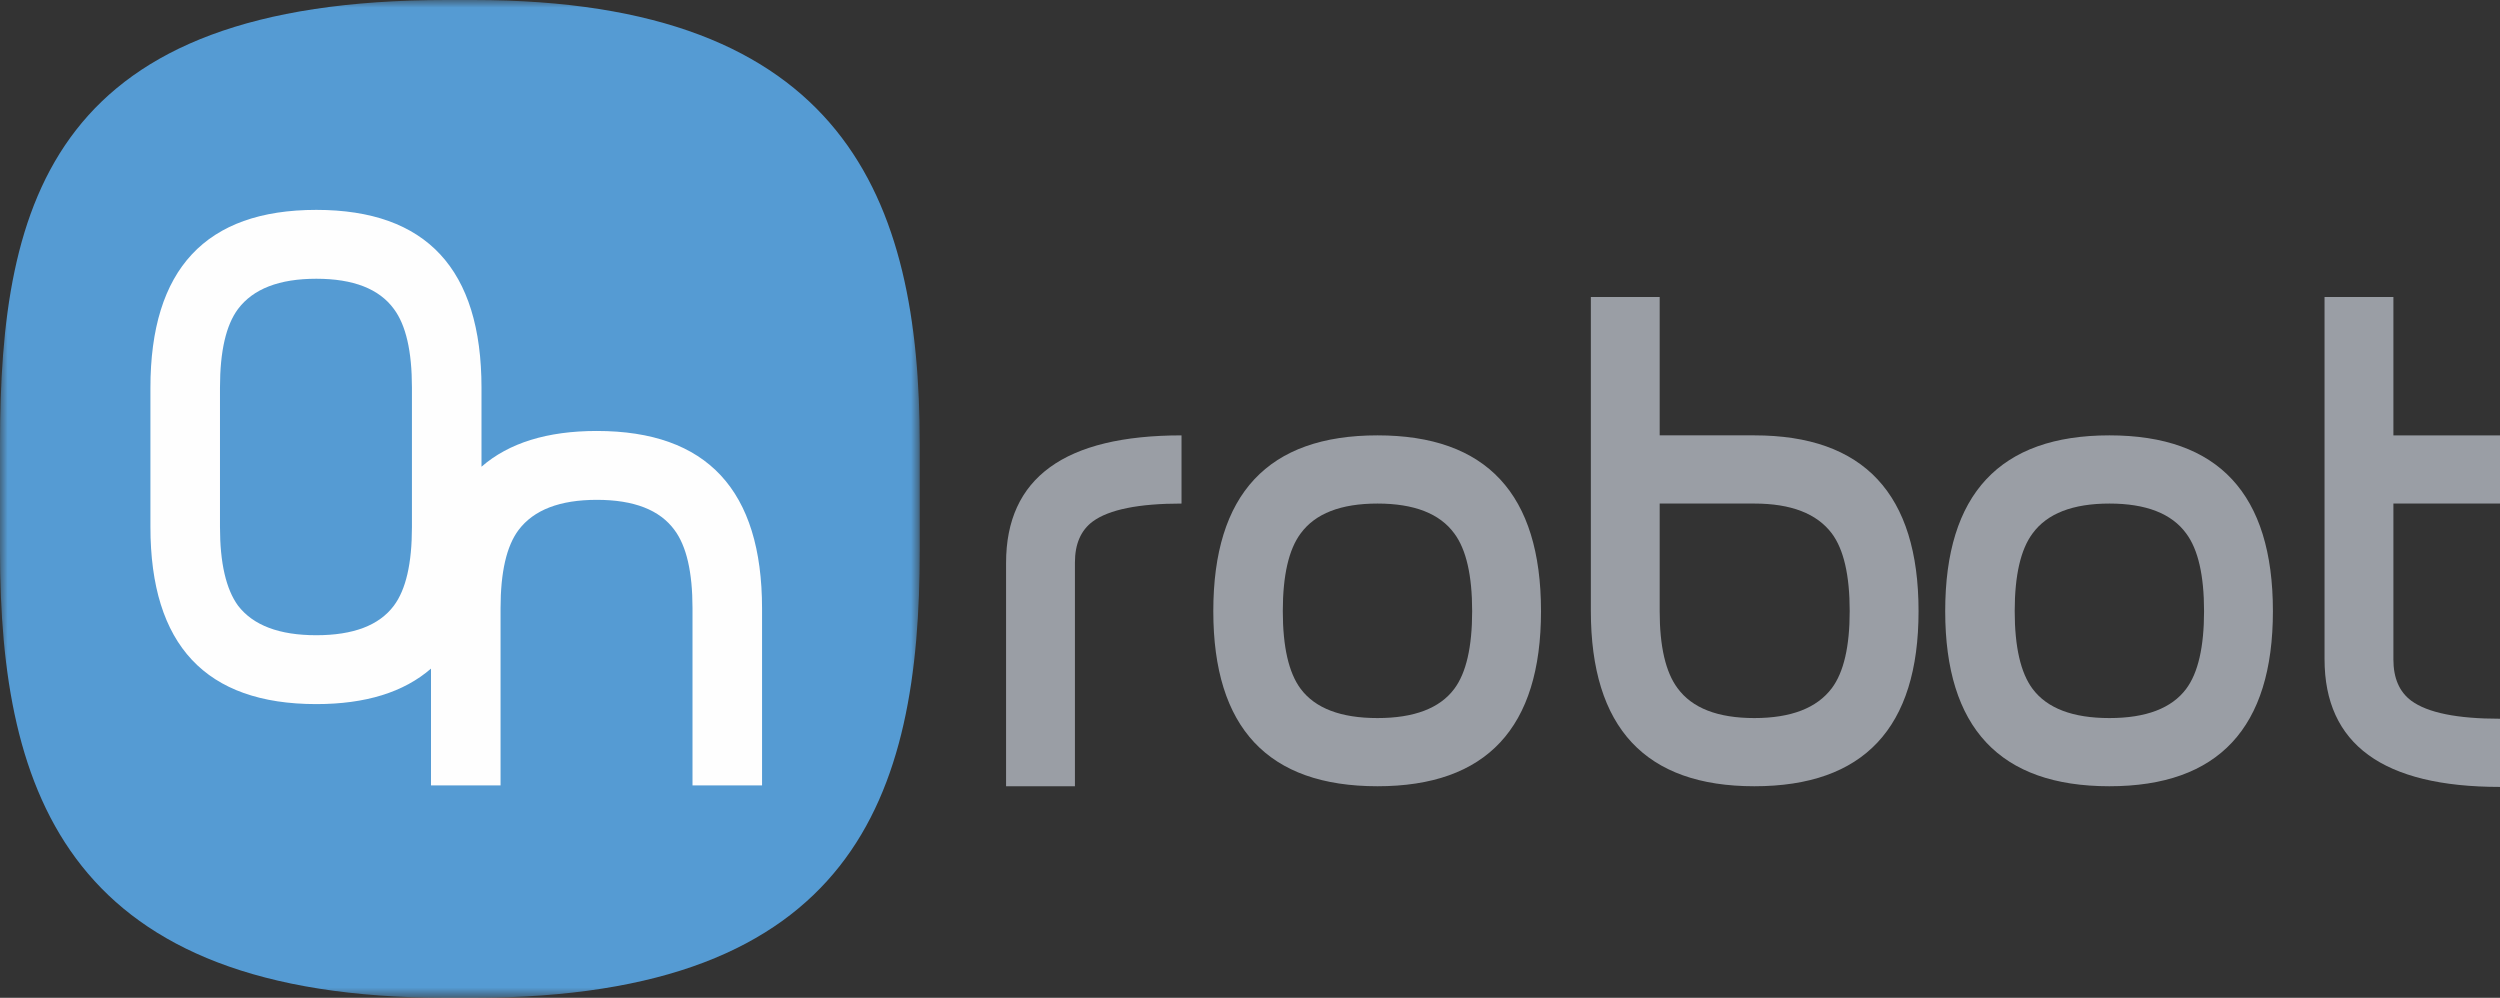 <?xml version="1.0" encoding="UTF-8"?>
<svg width="163.273px" height="65.166px" viewBox="0 0 163.273 65.166" version="1.1" xmlns="http://www.w3.org/2000/svg" xmlns:xlink="http://www.w3.org/1999/xlink">
    <rect x="0" y="0" width="163.273" height="65.166" fill="#333333" stroke="none"/>
    <title>on robot</title>
    <defs>
        <polygon id="path-1" points="0 0 60.068 0 60.068 65.166 0 65.166"></polygon>
    </defs>
    <g id="v7" stroke="none" stroke-width="1" fill="none" fill-rule="evenodd">
        <g id="robotics_and_vision_page" transform="translate(-769, -637)">
            <g id="logos" transform="translate(0, 523)">
                <g id="on-robot" transform="translate(769, 114)">
                    <g id="Group-3">
                        <mask id="mask-2" fill="white">
                            <use xlink:href="#path-1"></use>
                        </mask>
                        <g id="Clip-2"></g>
                        <path d="M60.068,35.961 C60.068,51.978 55.823,65.166 30.909,65.166 L29.159,65.166 C4.546,65.166 -0,51.978 -0,35.961 L-0,29.001 C-0,12.984 3.518,0 29.159,0 L30.909,0 C55.168,0 60.068,12.984 60.068,29.001 L60.068,35.961 Z" id="Fill-1" fill="#559BD3" mask="url(#mask-2)"></path>
                    </g>
                    <path d="M26.903,34.427 C26.903,36.795 26.511,38.505 25.724,39.556 C24.763,40.843 23.074,41.486 20.657,41.486 C18.24,41.486 16.536,40.843 15.547,39.556 C14.761,38.476 14.367,36.766 14.367,34.427 L14.367,25.308 C14.367,22.941 14.761,21.23 15.547,20.178 C16.536,18.864 18.24,18.205 20.657,18.205 C23.074,18.205 24.763,18.864 25.724,20.178 C26.511,21.23 26.903,22.941 26.903,25.308 L26.903,34.427 Z M38.98,28.146 C35.742,28.146 33.231,28.926 31.446,30.481 L31.446,25.325 C31.446,17.58 27.849,13.707 20.657,13.707 C13.435,13.707 9.824,17.58 9.824,25.325 L9.824,34.411 C9.824,42.127 13.435,45.984 20.657,45.984 C23.875,45.984 26.37,45.211 28.148,43.666 L28.148,51.295 L32.691,51.295 L32.691,39.721 C32.691,37.362 33.083,35.658 33.87,34.61 C34.86,33.3 36.563,32.644 38.98,32.644 C41.397,32.644 43.086,33.3 44.047,34.61 C44.833,35.658 45.227,37.362 45.227,39.721 L45.227,51.295 L49.769,51.295 L49.769,39.742 C49.769,32.011 46.173,28.146 38.98,28.146 L38.98,28.146 Z" id="Fill-4" fill="#FEFEFE"></path>
                    <path d="M77.164,32.887 C74.369,32.887 72.437,33.276 71.371,34.054 C70.592,34.632 70.203,35.524 70.203,36.735 L70.203,51.35 L65.706,51.35 L65.706,36.763 C65.706,31.211 69.526,28.434 77.164,28.434 L77.164,32.887 Z" id="Fill-6" fill="#9A9EA5"></path>
                    <path d="M96.145,39.913 C96.145,37.572 95.756,35.88 94.978,34.838 C94.027,33.538 92.354,32.887 89.962,32.887 C87.569,32.887 85.898,33.538 84.946,34.838 C84.169,35.88 83.779,37.572 83.779,39.913 C83.779,42.255 84.169,43.947 84.946,44.988 C85.898,46.26 87.569,46.896 89.962,46.896 C92.354,46.896 94.027,46.26 94.978,44.988 C95.756,43.947 96.145,42.255 96.145,39.913 M100.642,39.913 C100.642,47.538 97.082,51.349 89.962,51.349 C82.813,51.349 79.24,47.538 79.24,39.913 C79.24,32.26 82.813,28.433 89.962,28.433 C97.082,28.433 100.642,32.26 100.642,39.913" id="Fill-8" fill="#9A9EA5"></path>
                    <path d="M120.802,39.913 C120.802,37.572 120.413,35.88 119.635,34.838 C118.655,33.538 116.968,32.887 114.575,32.887 L108.392,32.887 L108.392,39.913 C108.392,42.226 108.783,43.904 109.56,44.945 C110.511,46.245 112.183,46.896 114.575,46.896 C116.968,46.896 118.655,46.245 119.635,44.945 C120.413,43.904 120.802,42.226 120.802,39.913 M125.299,39.913 C125.299,47.538 121.724,51.349 114.575,51.349 C107.456,51.349 103.897,47.53 103.897,39.892 L103.897,19.397 L108.392,19.397 L108.392,28.433 L114.575,28.433 C121.724,28.433 125.299,32.26 125.299,39.913" id="Fill-10" fill="#9A9EA5"></path>
                    <path d="M143.945,39.913 C143.945,37.572 143.556,35.88 142.778,34.838 C141.827,33.538 140.154,32.887 137.763,32.887 C135.37,32.887 133.698,33.538 132.746,34.838 C131.969,35.88 131.579,37.572 131.579,39.913 C131.579,42.255 131.969,43.947 132.746,44.988 C133.698,46.26 135.37,46.896 137.763,46.896 C140.154,46.896 141.827,46.26 142.778,44.988 C143.556,43.947 143.945,42.255 143.945,39.913 M148.442,39.913 C148.442,47.538 144.882,51.349 137.763,51.349 C130.613,51.349 127.04,47.538 127.04,39.913 C127.04,32.26 130.613,28.433 137.763,28.433 C144.882,28.433 148.442,32.26 148.442,39.913" id="Fill-12" fill="#9A9EA5"></path>
                    <path d="M163.273,51.393 C155.634,51.393 151.814,48.611 151.814,43.048 L151.814,19.397 L156.311,19.397 L156.311,28.434 L163.273,28.434 L163.273,32.887 L156.311,32.887 L156.311,43.068 C156.311,44.286 156.7,45.185 157.479,45.765 C158.545,46.548 160.477,46.94 163.273,46.94 L163.273,51.393 Z" id="Fill-14" fill="#9A9EA5"></path>
                </g>
            </g>
        </g>
    </g>
</svg>